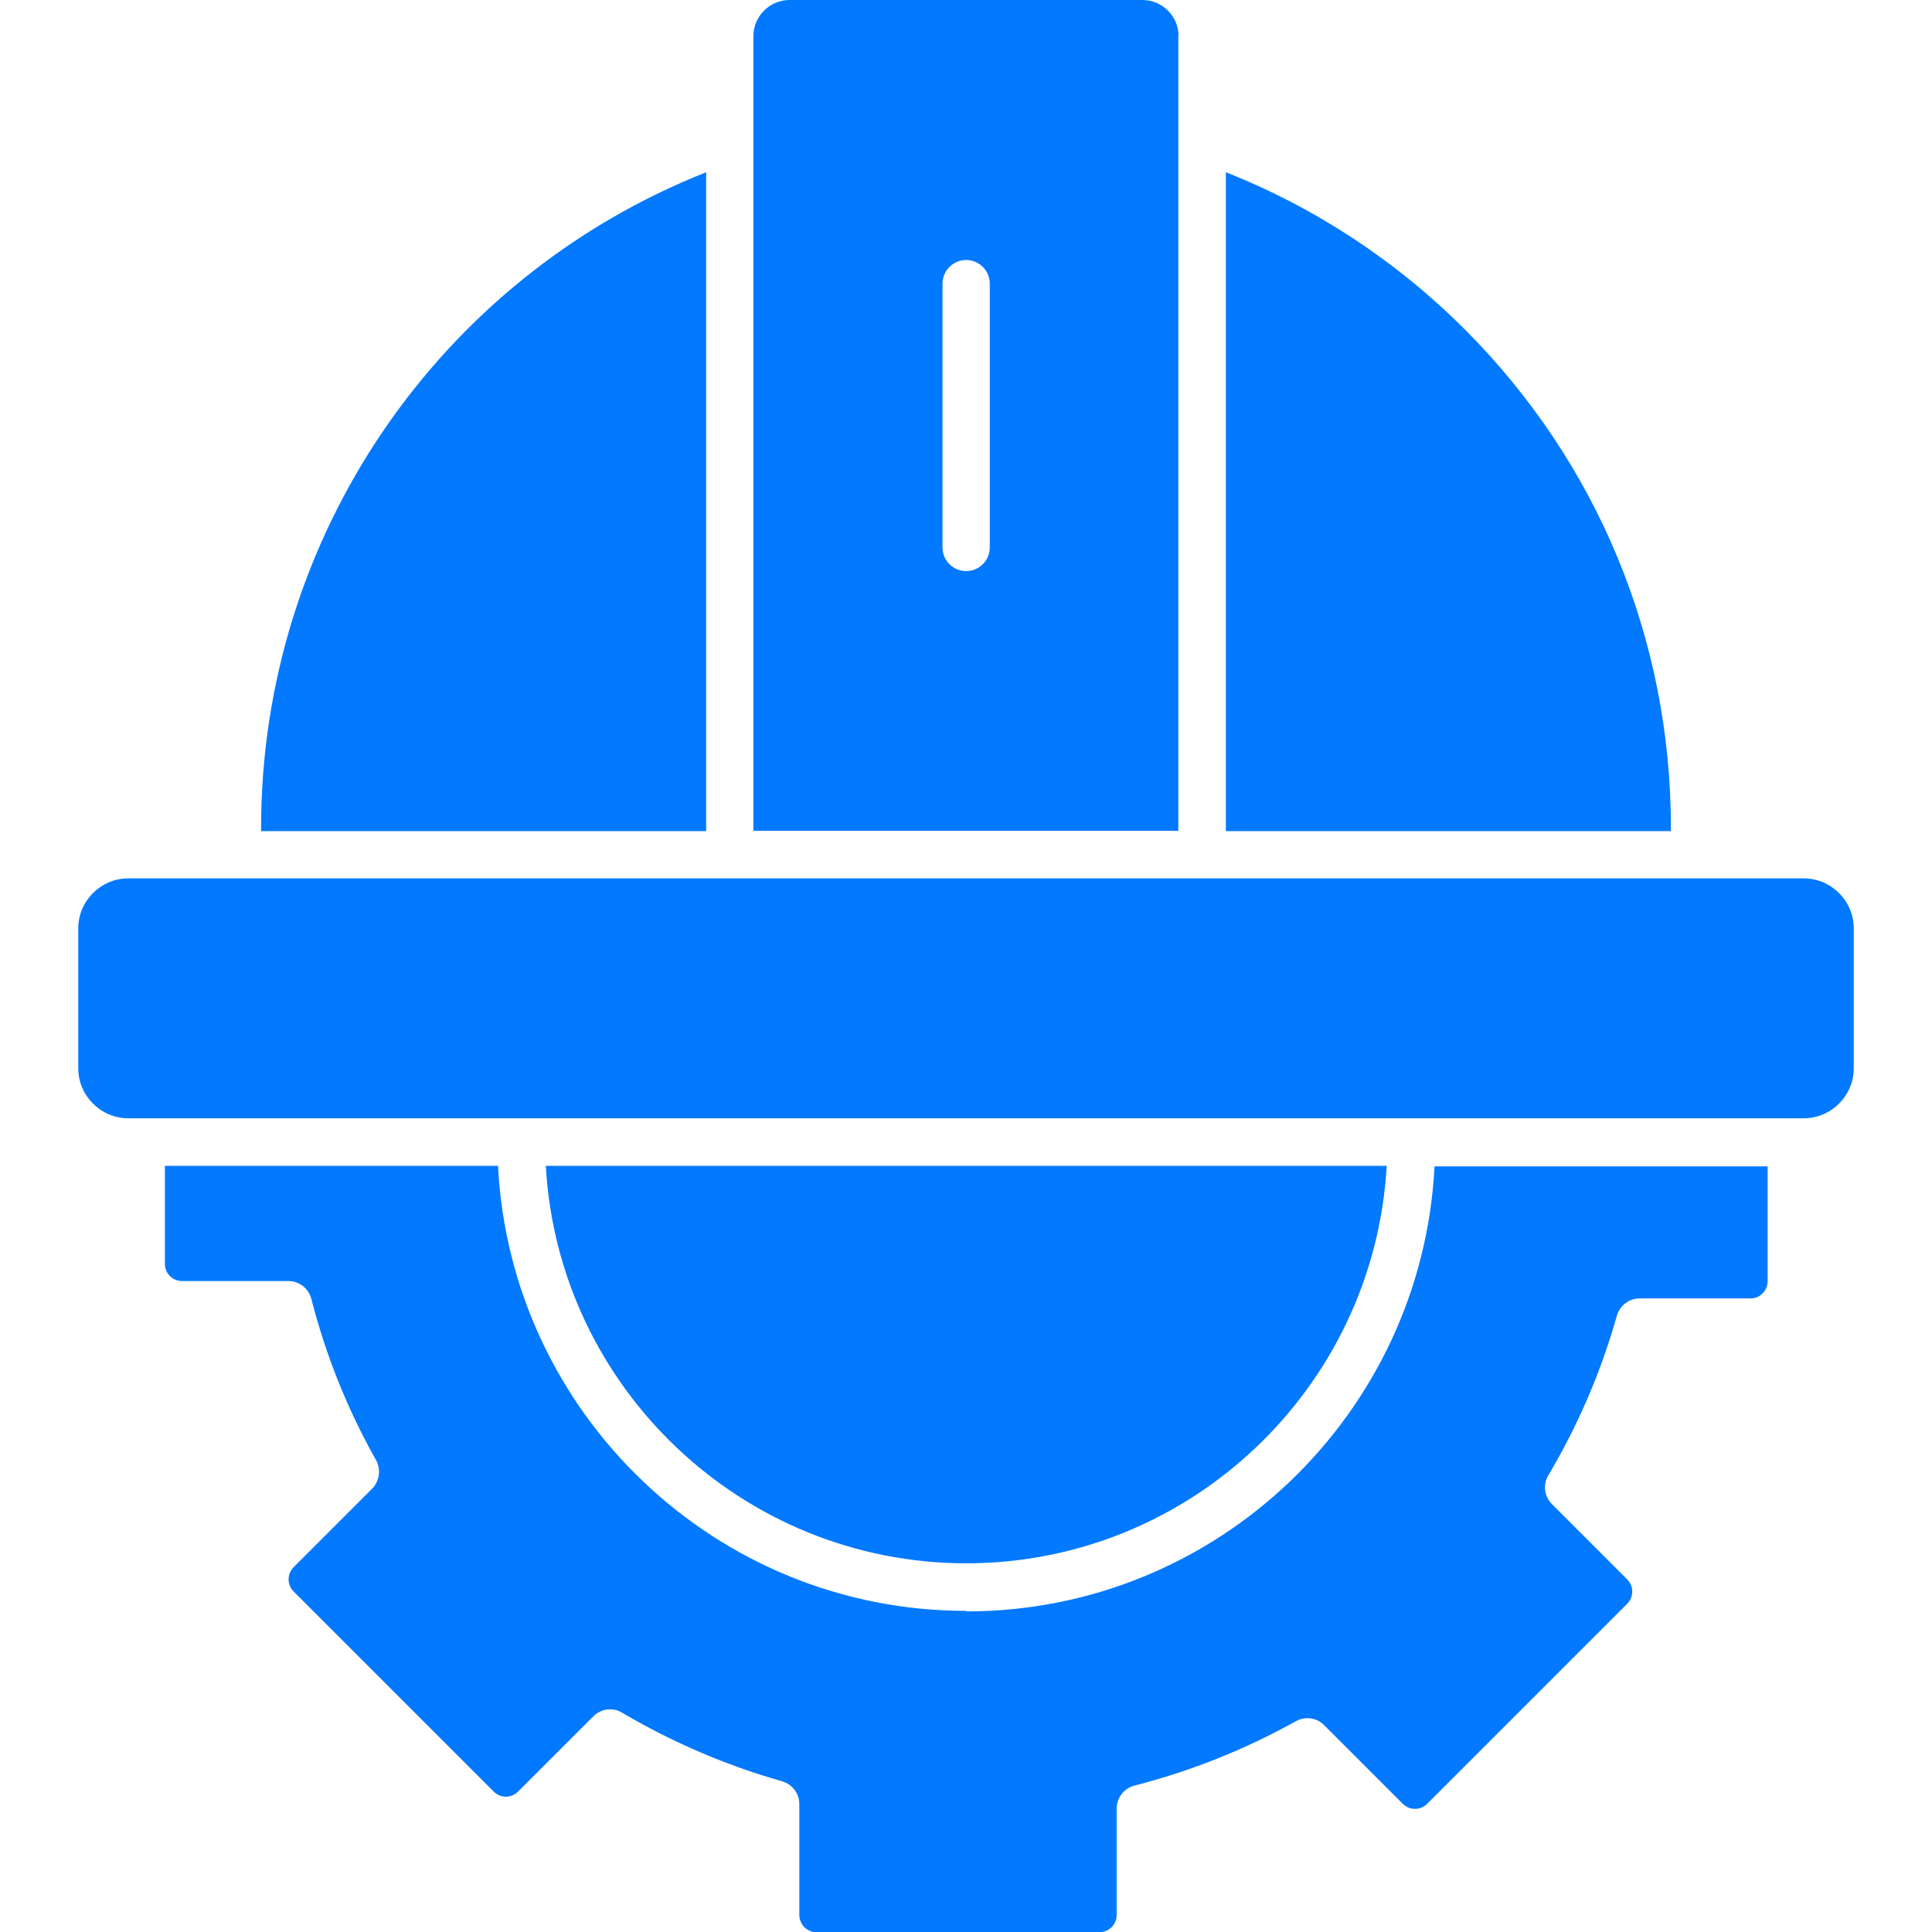 <svg clip-rule="evenodd" fill-rule="evenodd" height="300" image-rendering="optimizeQuality" shape-rendering="geometricPrecision" text-rendering="geometricPrecision" viewBox="0 0 7.111 7.111" width="300" xmlns="http://www.w3.org/2000/svg" version="1.1" xmlns:xlink="http://www.w3.org/1999/xlink" xmlns:svgjs="http://svgjs.dev/svgjs"><g width="100%" height="100%" transform="matrix(1,0,0,1,0,0)"><g id="Layer_x0020_1"><g id="_155_-_Engineering"><g><path id="_238624224" d="m3.556 5.929c-.922 0-1.677-.727-1.723-1.638h-1.226v.361c0 .035.028.063.063.063l.391 0c.04 0 .075.027.085.066.053.207.133.407.238.593.019.034.013.077-.014.105l-.289.289c-.025.025-.025.065 0.0.09l.736.736c.012.012.028.019.045.019h0c.017-0.0.033-.007.045-.019l.277-.277c.028-.028.072-.034.106-.013.185.109.383.194.588.252.038.011.064.045.064.084v.408c0 .035.028.064.064.064h1.04c.035 0 .064-.028.064-.064v-.391c0-.04.027-.075.066-.085.207-.053.407-.133.594-.237.034-.019.077-.013.104.015l.289.289c.025.025.065.025.09 0l.736-.736c.025-.025.025-.065-0-.09l-.277-.277c-.028-.028-.034-.072-.013-.106.109-.184.194-.381.252-.587.011-.038.045-.064.084-.064l.408-0c.035 0 .063-.028.063-.064v-.422l-1.226 0c-.046.911-.801 1.638-1.723 1.638z" fill="#0279ff" fill-opacity="1" data-original-color="#000000ff" stroke="none" stroke-opacity="1"/><path id="_238623792" d="m2.599.634c-.985.39-1.638 1.344-1.638 2.412v.013h1.638v-2.425z" fill="#0279ff" fill-opacity="1" data-original-color="#000000ff" stroke="none" stroke-opacity="1"/><path id="_238623744" d="m6.15 3.046c0-.693-.27-1.345-.76-1.835-.25-.25-.551-.448-.878-.577v2.425h1.638v-.013z" fill="#0279ff" fill-opacity="1" data-original-color="#000000ff" stroke="none" stroke-opacity="1"/><path id="_238623984" d="m4.338.133c0-.073-.06-.133-.133-.133h-1.299c-.073 0-.133.06-.133.133v2.925h1.564v-2.925zm-.695 1.882c0 .048-.039.087-.087.087-.048 0-.087-.039-.087-.087v-.971c0-.048.039-.087.087-.087.048 0 .087.039.087.087z" fill="#0279ff" fill-opacity="1" data-original-color="#000000ff" stroke="none" stroke-opacity="1"/><path id="_238624032" d="m3.556 5.754c.826 0 1.502-.649 1.548-1.463h-3.095c.045.814.722 1.463 1.548 1.463z" fill="#0279ff" fill-opacity="1" data-original-color="#000000ff" stroke="none" stroke-opacity="1"/><path id="_238624128" d="m6.639 3.233h-2.214-1.739-2.214c-.101 0-.184.083-.184.184v.515c0 .101.083.184.184.184h6.167c.101 0 .184-.083.184-.184v-.515c0-.101-.083-.184-.184-.184z" fill="#0279ff" fill-opacity="1" data-original-color="#000000ff" stroke="none" stroke-opacity="1"/></g></g></g></g></svg>